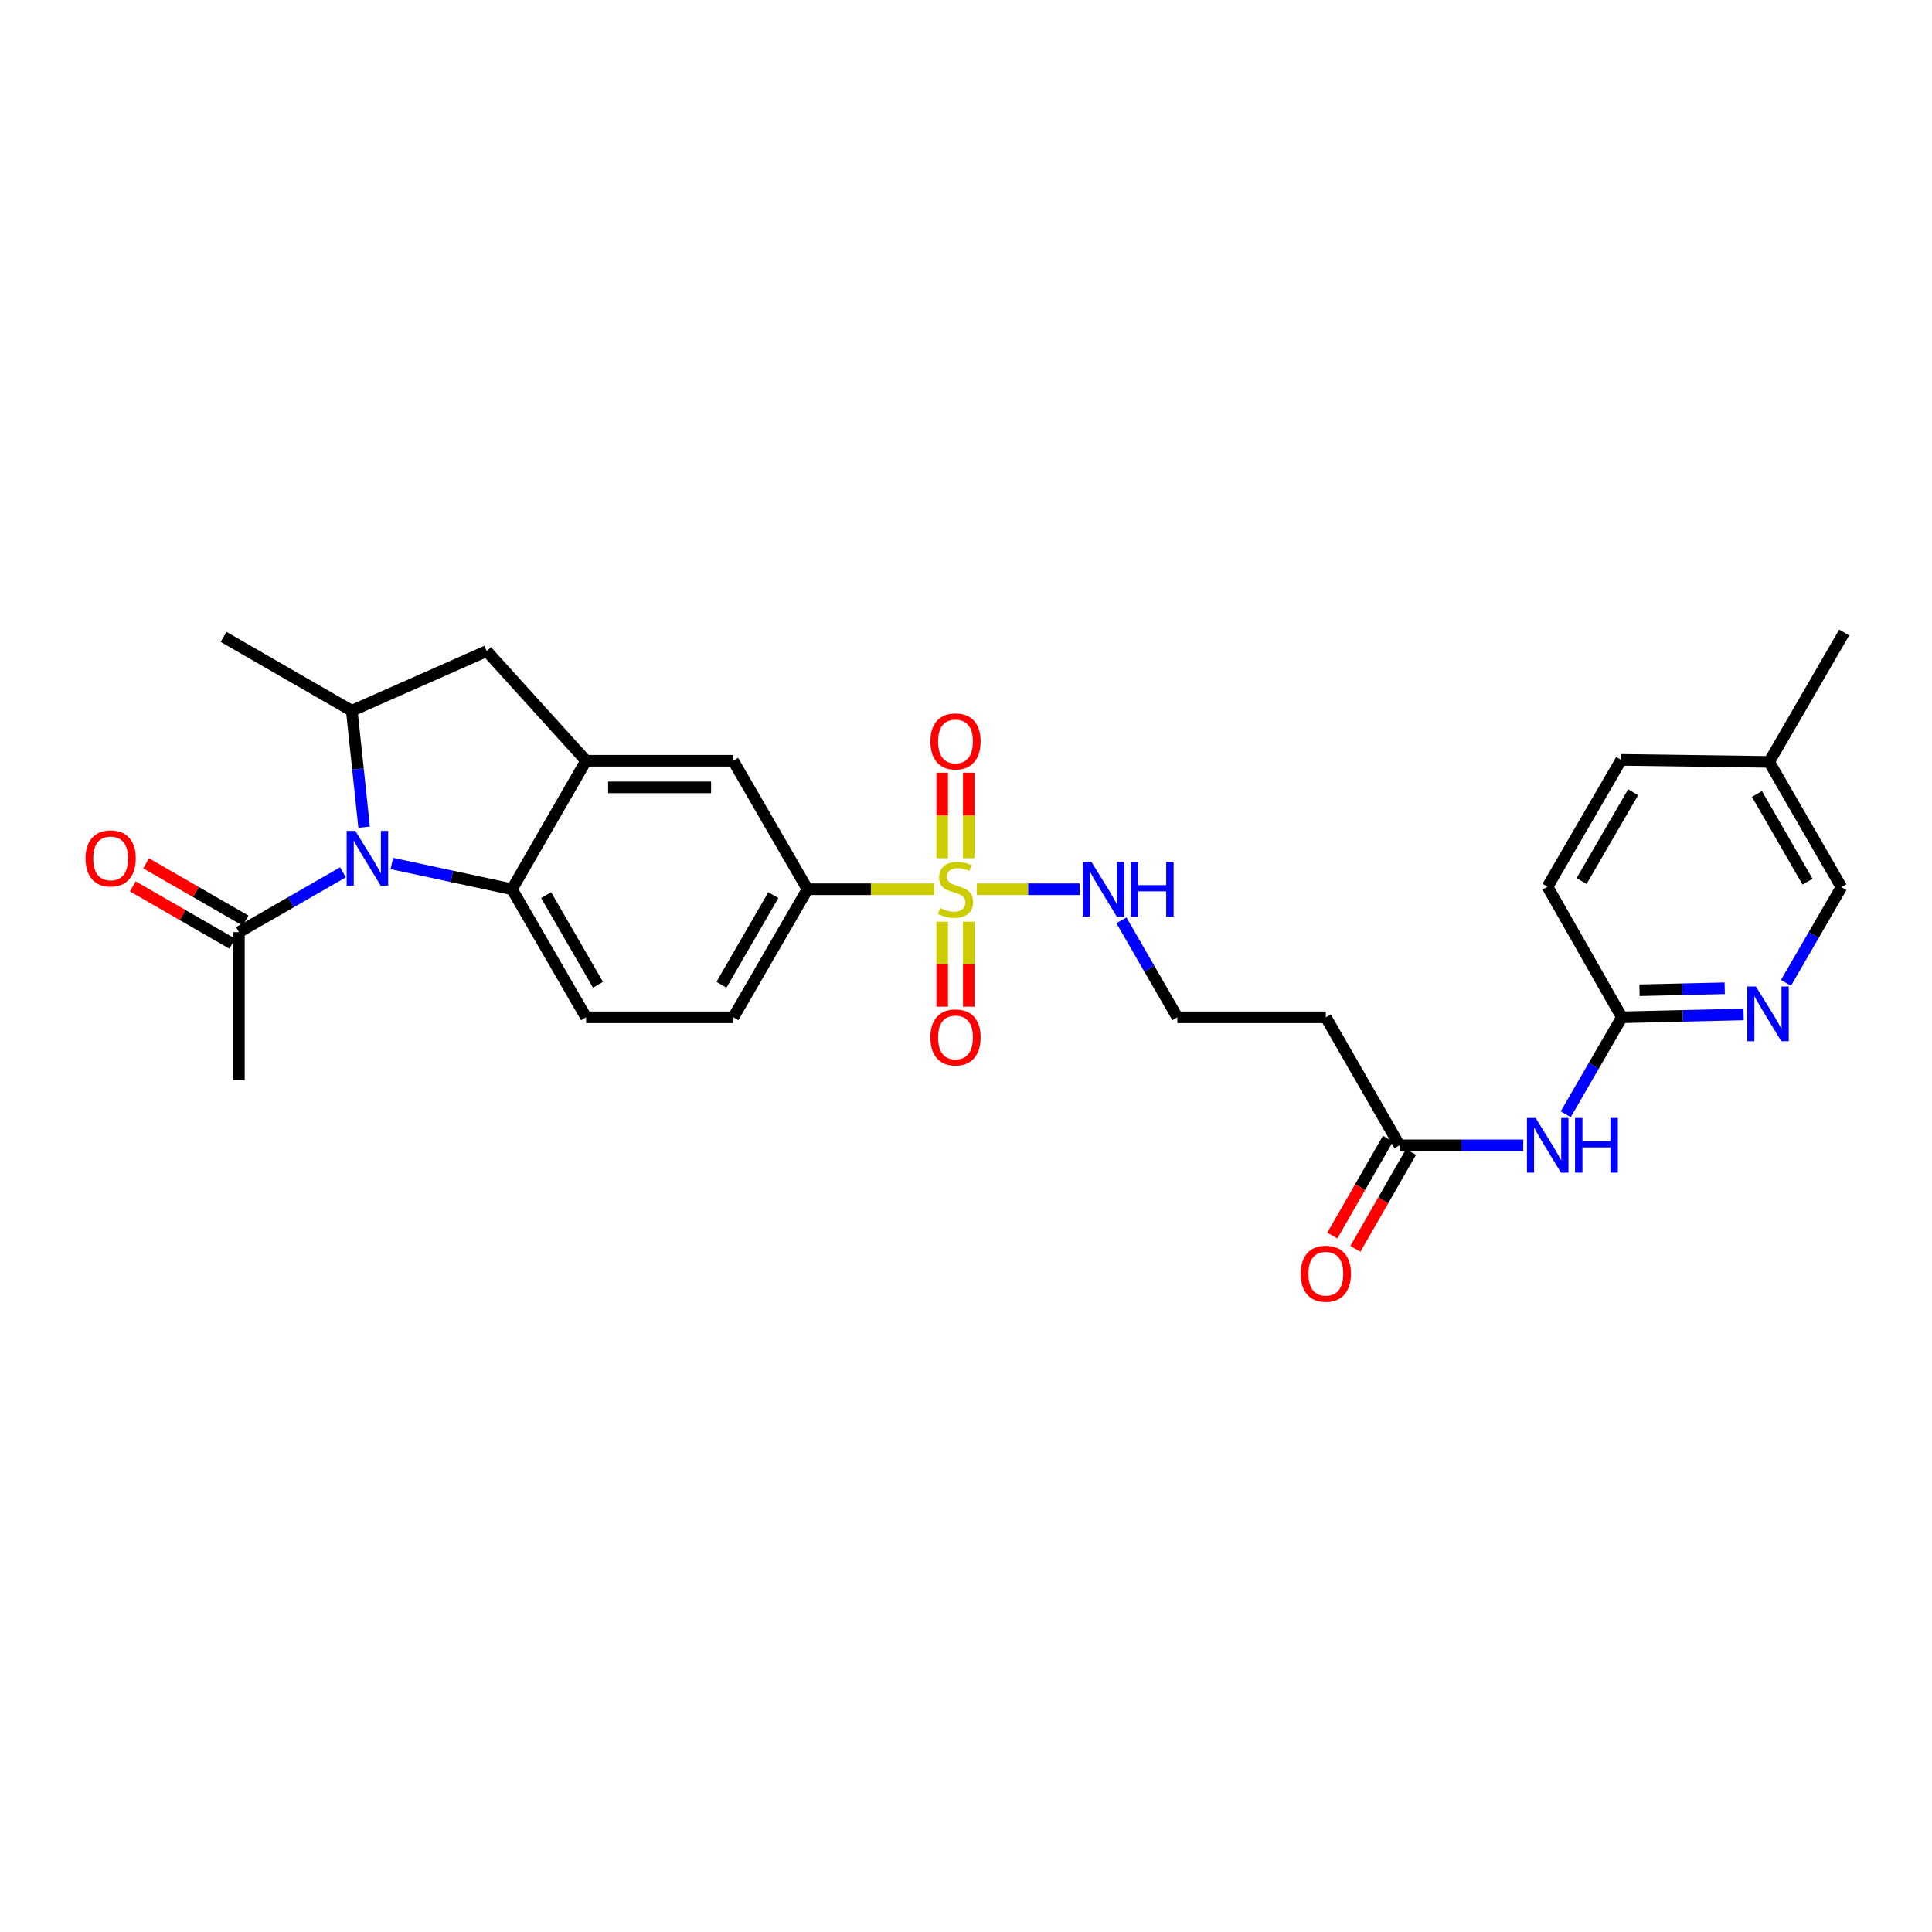 <?xml version='1.0' encoding='iso-8859-1'?>
<svg version='1.1' baseProfile='full'
              xmlns='http://www.w3.org/2000/svg'
                      xmlns:rdkit='http://www.rdkit.org/xml'
                      xmlns:xlink='http://www.w3.org/1999/xlink'
                  xml:space='preserve'
width='1000px' height='1000px' viewBox='0 0 1000 1000'>
<!-- END OF HEADER -->
<rect style='opacity:1.0;fill:#FFFFFF;stroke:none' width='1000' height='1000' x='0' y='0'> </rect>
<path class='bond-4' d='M 483.573,460.274 L 450.765,460.274' style='fill:none;fill-rule:evenodd;stroke:#CCCC00;stroke-width:6px;stroke-linecap:butt;stroke-linejoin:miter;stroke-opacity:1' />
<path class='bond-4' d='M 450.765,460.274 L 417.957,460.274' style='fill:none;fill-rule:evenodd;stroke:#000000;stroke-width:6px;stroke-linecap:butt;stroke-linejoin:miter;stroke-opacity:1' />
<path class='bond-13' d='M 487.681,477.069 L 487.681,499.066' style='fill:none;fill-rule:evenodd;stroke:#CCCC00;stroke-width:6px;stroke-linecap:butt;stroke-linejoin:miter;stroke-opacity:1' />
<path class='bond-13' d='M 487.681,499.066 L 487.681,521.062' style='fill:none;fill-rule:evenodd;stroke:#FF0000;stroke-width:6px;stroke-linecap:butt;stroke-linejoin:miter;stroke-opacity:1' />
<path class='bond-13' d='M 501.455,477.069 L 501.455,499.066' style='fill:none;fill-rule:evenodd;stroke:#CCCC00;stroke-width:6px;stroke-linecap:butt;stroke-linejoin:miter;stroke-opacity:1' />
<path class='bond-13' d='M 501.455,499.066 L 501.455,521.062' style='fill:none;fill-rule:evenodd;stroke:#FF0000;stroke-width:6px;stroke-linecap:butt;stroke-linejoin:miter;stroke-opacity:1' />
<path class='bond-14' d='M 501.455,444.239 L 501.455,422.092' style='fill:none;fill-rule:evenodd;stroke:#CCCC00;stroke-width:6px;stroke-linecap:butt;stroke-linejoin:miter;stroke-opacity:1' />
<path class='bond-14' d='M 501.455,422.092 L 501.455,399.945' style='fill:none;fill-rule:evenodd;stroke:#FF0000;stroke-width:6px;stroke-linecap:butt;stroke-linejoin:miter;stroke-opacity:1' />
<path class='bond-14' d='M 487.681,444.239 L 487.681,422.092' style='fill:none;fill-rule:evenodd;stroke:#CCCC00;stroke-width:6px;stroke-linecap:butt;stroke-linejoin:miter;stroke-opacity:1' />
<path class='bond-14' d='M 487.681,422.092 L 487.681,399.945' style='fill:none;fill-rule:evenodd;stroke:#FF0000;stroke-width:6px;stroke-linecap:butt;stroke-linejoin:miter;stroke-opacity:1' />
<path class='bond-15' d='M 505.563,460.274 L 532.177,460.274' style='fill:none;fill-rule:evenodd;stroke:#CCCC00;stroke-width:6px;stroke-linecap:butt;stroke-linejoin:miter;stroke-opacity:1' />
<path class='bond-15' d='M 532.177,460.274 L 558.791,460.274' style='fill:none;fill-rule:evenodd;stroke:#0000FF;stroke-width:6px;stroke-linecap:butt;stroke-linejoin:miter;stroke-opacity:1' />
<path class='bond-0' d='M 202.822,446.948 L 233.905,453.611' style='fill:none;fill-rule:evenodd;stroke:#0000FF;stroke-width:6px;stroke-linecap:butt;stroke-linejoin:miter;stroke-opacity:1' />
<path class='bond-0' d='M 233.905,453.611 L 264.989,460.274' style='fill:none;fill-rule:evenodd;stroke:#000000;stroke-width:6px;stroke-linecap:butt;stroke-linejoin:miter;stroke-opacity:1' />
<path class='bond-5' d='M 177.511,451.514 L 150.585,466.997' style='fill:none;fill-rule:evenodd;stroke:#0000FF;stroke-width:6px;stroke-linecap:butt;stroke-linejoin:miter;stroke-opacity:1' />
<path class='bond-5' d='M 150.585,466.997 L 123.658,482.48' style='fill:none;fill-rule:evenodd;stroke:#000000;stroke-width:6px;stroke-linecap:butt;stroke-linejoin:miter;stroke-opacity:1' />
<path class='bond-29' d='M 188.467,428.156 L 185.278,398.021' style='fill:none;fill-rule:evenodd;stroke:#0000FF;stroke-width:6px;stroke-linecap:butt;stroke-linejoin:miter;stroke-opacity:1' />
<path class='bond-29' d='M 185.278,398.021 L 182.088,367.885' style='fill:none;fill-rule:evenodd;stroke:#000000;stroke-width:6px;stroke-linecap:butt;stroke-linejoin:miter;stroke-opacity:1' />
<path class='bond-1' d='M 264.989,460.274 L 303.348,526.547' style='fill:none;fill-rule:evenodd;stroke:#000000;stroke-width:6px;stroke-linecap:butt;stroke-linejoin:miter;stroke-opacity:1' />
<path class='bond-1' d='M 282.663,463.315 L 309.514,509.706' style='fill:none;fill-rule:evenodd;stroke:#000000;stroke-width:6px;stroke-linecap:butt;stroke-linejoin:miter;stroke-opacity:1' />
<path class='bond-28' d='M 264.989,460.274 L 303.348,393.764' style='fill:none;fill-rule:evenodd;stroke:#000000;stroke-width:6px;stroke-linecap:butt;stroke-linejoin:miter;stroke-opacity:1' />
<path class='bond-2' d='M 303.348,393.764 L 379.476,393.764' style='fill:none;fill-rule:evenodd;stroke:#000000;stroke-width:6px;stroke-linecap:butt;stroke-linejoin:miter;stroke-opacity:1' />
<path class='bond-2' d='M 314.767,407.537 L 368.057,407.537' style='fill:none;fill-rule:evenodd;stroke:#000000;stroke-width:6px;stroke-linecap:butt;stroke-linejoin:miter;stroke-opacity:1' />
<path class='bond-6' d='M 303.348,393.764 L 251.927,336.995' style='fill:none;fill-rule:evenodd;stroke:#000000;stroke-width:6px;stroke-linecap:butt;stroke-linejoin:miter;stroke-opacity:1' />
<path class='bond-3' d='M 182.088,367.885 L 251.927,336.995' style='fill:none;fill-rule:evenodd;stroke:#000000;stroke-width:6px;stroke-linecap:butt;stroke-linejoin:miter;stroke-opacity:1' />
<path class='bond-25' d='M 182.088,367.885 L 115.708,329.641' style='fill:none;fill-rule:evenodd;stroke:#000000;stroke-width:6px;stroke-linecap:butt;stroke-linejoin:miter;stroke-opacity:1' />
<path class='bond-8' d='M 417.957,460.274 L 379.476,393.764' style='fill:none;fill-rule:evenodd;stroke:#000000;stroke-width:6px;stroke-linecap:butt;stroke-linejoin:miter;stroke-opacity:1' />
<path class='bond-16' d='M 417.957,460.274 L 379.591,526.547' style='fill:none;fill-rule:evenodd;stroke:#000000;stroke-width:6px;stroke-linecap:butt;stroke-linejoin:miter;stroke-opacity:1' />
<path class='bond-16' d='M 400.282,463.314 L 373.426,509.705' style='fill:none;fill-rule:evenodd;stroke:#000000;stroke-width:6px;stroke-linecap:butt;stroke-linejoin:miter;stroke-opacity:1' />
<path class='bond-18' d='M 127.096,476.513 L 101.36,461.687' style='fill:none;fill-rule:evenodd;stroke:#000000;stroke-width:6px;stroke-linecap:butt;stroke-linejoin:miter;stroke-opacity:1' />
<path class='bond-18' d='M 101.36,461.687 L 75.624,446.861' style='fill:none;fill-rule:evenodd;stroke:#FF0000;stroke-width:6px;stroke-linecap:butt;stroke-linejoin:miter;stroke-opacity:1' />
<path class='bond-18' d='M 120.221,488.447 L 94.485,473.621' style='fill:none;fill-rule:evenodd;stroke:#000000;stroke-width:6px;stroke-linecap:butt;stroke-linejoin:miter;stroke-opacity:1' />
<path class='bond-18' d='M 94.485,473.621 L 68.749,458.796' style='fill:none;fill-rule:evenodd;stroke:#FF0000;stroke-width:6px;stroke-linecap:butt;stroke-linejoin:miter;stroke-opacity:1' />
<path class='bond-26' d='M 123.658,482.48 L 123.658,559.091' style='fill:none;fill-rule:evenodd;stroke:#000000;stroke-width:6px;stroke-linecap:butt;stroke-linejoin:miter;stroke-opacity:1' />
<path class='bond-7' d='M 788.437,592.82 L 756.407,592.82' style='fill:none;fill-rule:evenodd;stroke:#0000FF;stroke-width:6px;stroke-linecap:butt;stroke-linejoin:miter;stroke-opacity:1' />
<path class='bond-7' d='M 756.407,592.82 L 724.377,592.82' style='fill:none;fill-rule:evenodd;stroke:#000000;stroke-width:6px;stroke-linecap:butt;stroke-linejoin:miter;stroke-opacity:1' />
<path class='bond-12' d='M 810.402,576.745 L 824.936,551.646' style='fill:none;fill-rule:evenodd;stroke:#0000FF;stroke-width:6px;stroke-linecap:butt;stroke-linejoin:miter;stroke-opacity:1' />
<path class='bond-12' d='M 824.936,551.646 L 839.469,526.547' style='fill:none;fill-rule:evenodd;stroke:#000000;stroke-width:6px;stroke-linecap:butt;stroke-linejoin:miter;stroke-opacity:1' />
<path class='bond-9' d='M 724.377,592.82 L 686.248,526.547' style='fill:none;fill-rule:evenodd;stroke:#000000;stroke-width:6px;stroke-linecap:butt;stroke-linejoin:miter;stroke-opacity:1' />
<path class='bond-19' d='M 718.405,589.39 L 704.003,614.463' style='fill:none;fill-rule:evenodd;stroke:#000000;stroke-width:6px;stroke-linecap:butt;stroke-linejoin:miter;stroke-opacity:1' />
<path class='bond-19' d='M 704.003,614.463 L 689.601,639.536' style='fill:none;fill-rule:evenodd;stroke:#FF0000;stroke-width:6px;stroke-linecap:butt;stroke-linejoin:miter;stroke-opacity:1' />
<path class='bond-19' d='M 730.349,596.25 L 715.946,621.323' style='fill:none;fill-rule:evenodd;stroke:#000000;stroke-width:6px;stroke-linecap:butt;stroke-linejoin:miter;stroke-opacity:1' />
<path class='bond-19' d='M 715.946,621.323 L 701.544,646.396' style='fill:none;fill-rule:evenodd;stroke:#FF0000;stroke-width:6px;stroke-linecap:butt;stroke-linejoin:miter;stroke-opacity:1' />
<path class='bond-10' d='M 902.491,525.062 L 870.98,525.804' style='fill:none;fill-rule:evenodd;stroke:#0000FF;stroke-width:6px;stroke-linecap:butt;stroke-linejoin:miter;stroke-opacity:1' />
<path class='bond-10' d='M 870.98,525.804 L 839.469,526.547' style='fill:none;fill-rule:evenodd;stroke:#000000;stroke-width:6px;stroke-linecap:butt;stroke-linejoin:miter;stroke-opacity:1' />
<path class='bond-10' d='M 892.713,511.515 L 870.655,512.035' style='fill:none;fill-rule:evenodd;stroke:#0000FF;stroke-width:6px;stroke-linecap:butt;stroke-linejoin:miter;stroke-opacity:1' />
<path class='bond-10' d='M 870.655,512.035 L 848.598,512.555' style='fill:none;fill-rule:evenodd;stroke:#000000;stroke-width:6px;stroke-linecap:butt;stroke-linejoin:miter;stroke-opacity:1' />
<path class='bond-20' d='M 924.427,508.71 L 938.771,483.96' style='fill:none;fill-rule:evenodd;stroke:#0000FF;stroke-width:6px;stroke-linecap:butt;stroke-linejoin:miter;stroke-opacity:1' />
<path class='bond-20' d='M 938.771,483.96 L 953.115,459.211' style='fill:none;fill-rule:evenodd;stroke:#000000;stroke-width:6px;stroke-linecap:butt;stroke-linejoin:miter;stroke-opacity:1' />
<path class='bond-11' d='M 303.348,526.547 L 379.591,526.547' style='fill:none;fill-rule:evenodd;stroke:#000000;stroke-width:6px;stroke-linecap:butt;stroke-linejoin:miter;stroke-opacity:1' />
<path class='bond-22' d='M 839.469,526.547 L 800.988,458.973' style='fill:none;fill-rule:evenodd;stroke:#000000;stroke-width:6px;stroke-linecap:butt;stroke-linejoin:miter;stroke-opacity:1' />
<path class='bond-21' d='M 580.442,476.347 L 594.921,501.447' style='fill:none;fill-rule:evenodd;stroke:#0000FF;stroke-width:6px;stroke-linecap:butt;stroke-linejoin:miter;stroke-opacity:1' />
<path class='bond-21' d='M 594.921,501.447 L 609.4,526.547' style='fill:none;fill-rule:evenodd;stroke:#000000;stroke-width:6px;stroke-linecap:butt;stroke-linejoin:miter;stroke-opacity:1' />
<path class='bond-17' d='M 686.248,526.547 L 609.4,526.547' style='fill:none;fill-rule:evenodd;stroke:#000000;stroke-width:6px;stroke-linecap:butt;stroke-linejoin:miter;stroke-opacity:1' />
<path class='bond-30' d='M 953.115,459.211 L 915.712,394.353' style='fill:none;fill-rule:evenodd;stroke:#000000;stroke-width:6px;stroke-linecap:butt;stroke-linejoin:miter;stroke-opacity:1' />
<path class='bond-30' d='M 935.573,456.363 L 909.391,410.963' style='fill:none;fill-rule:evenodd;stroke:#000000;stroke-width:6px;stroke-linecap:butt;stroke-linejoin:miter;stroke-opacity:1' />
<path class='bond-24' d='M 800.988,458.973 L 839.109,393.305' style='fill:none;fill-rule:evenodd;stroke:#000000;stroke-width:6px;stroke-linecap:butt;stroke-linejoin:miter;stroke-opacity:1' />
<path class='bond-24' d='M 818.618,456.038 L 845.303,410.07' style='fill:none;fill-rule:evenodd;stroke:#000000;stroke-width:6px;stroke-linecap:butt;stroke-linejoin:miter;stroke-opacity:1' />
<path class='bond-23' d='M 915.712,394.353 L 839.109,393.305' style='fill:none;fill-rule:evenodd;stroke:#000000;stroke-width:6px;stroke-linecap:butt;stroke-linejoin:miter;stroke-opacity:1' />
<path class='bond-27' d='M 915.712,394.353 L 954.545,327.384' style='fill:none;fill-rule:evenodd;stroke:#000000;stroke-width:6px;stroke-linecap:butt;stroke-linejoin:miter;stroke-opacity:1' />
<path  class='atom-0' d='M 486.568 469.994
Q 486.888 470.114, 488.208 470.674
Q 489.528 471.234, 490.968 471.594
Q 492.448 471.914, 493.888 471.914
Q 496.568 471.914, 498.128 470.634
Q 499.688 469.314, 499.688 467.034
Q 499.688 465.474, 498.888 464.514
Q 498.128 463.554, 496.928 463.034
Q 495.728 462.514, 493.728 461.914
Q 491.208 461.154, 489.688 460.434
Q 488.208 459.714, 487.128 458.194
Q 486.088 456.674, 486.088 454.114
Q 486.088 450.554, 488.488 448.354
Q 490.928 446.154, 495.728 446.154
Q 499.008 446.154, 502.728 447.714
L 501.808 450.794
Q 498.408 449.394, 495.848 449.394
Q 493.088 449.394, 491.568 450.554
Q 490.048 451.674, 490.088 453.634
Q 490.088 455.154, 490.848 456.074
Q 491.648 456.994, 492.768 457.514
Q 493.928 458.034, 495.848 458.634
Q 498.408 459.434, 499.928 460.234
Q 501.448 461.034, 502.528 462.674
Q 503.648 464.274, 503.648 467.034
Q 503.648 470.954, 501.008 473.074
Q 498.408 475.154, 494.048 475.154
Q 491.528 475.154, 489.608 474.594
Q 487.728 474.074, 485.488 473.154
L 486.568 469.994
' fill='#CCCC00'/>
<path  class='atom-1' d='M 183.909 430.076
L 193.189 445.076
Q 194.109 446.556, 195.589 449.236
Q 197.069 451.916, 197.149 452.076
L 197.149 430.076
L 200.909 430.076
L 200.909 458.396
L 197.029 458.396
L 187.069 441.996
Q 185.909 440.076, 184.669 437.876
Q 183.469 435.676, 183.109 434.996
L 183.109 458.396
L 179.429 458.396
L 179.429 430.076
L 183.909 430.076
' fill='#0000FF'/>
<path  class='atom-8' d='M 794.835 578.66
L 804.115 593.66
Q 805.035 595.14, 806.515 597.82
Q 807.995 600.5, 808.075 600.66
L 808.075 578.66
L 811.835 578.66
L 811.835 606.98
L 807.955 606.98
L 797.995 590.58
Q 796.835 588.66, 795.595 586.46
Q 794.395 584.26, 794.035 583.58
L 794.035 606.98
L 790.355 606.98
L 790.355 578.66
L 794.835 578.66
' fill='#0000FF'/>
<path  class='atom-8' d='M 815.235 578.66
L 819.075 578.66
L 819.075 590.7
L 833.555 590.7
L 833.555 578.66
L 837.395 578.66
L 837.395 606.98
L 833.555 606.98
L 833.555 593.9
L 819.075 593.9
L 819.075 606.98
L 815.235 606.98
L 815.235 578.66
' fill='#0000FF'/>
<path  class='atom-11' d='M 908.863 510.604
L 918.143 525.604
Q 919.063 527.084, 920.543 529.764
Q 922.023 532.444, 922.103 532.604
L 922.103 510.604
L 925.863 510.604
L 925.863 538.924
L 921.983 538.924
L 912.023 522.524
Q 910.863 520.604, 909.623 518.404
Q 908.423 516.204, 908.063 515.524
L 908.063 538.924
L 904.383 538.924
L 904.383 510.604
L 908.863 510.604
' fill='#0000FF'/>
<path  class='atom-14' d='M 481.568 536.957
Q 481.568 530.157, 484.928 526.357
Q 488.288 522.557, 494.568 522.557
Q 500.848 522.557, 504.208 526.357
Q 507.568 530.157, 507.568 536.957
Q 507.568 543.837, 504.168 547.757
Q 500.768 551.637, 494.568 551.637
Q 488.328 551.637, 484.928 547.757
Q 481.568 543.877, 481.568 536.957
M 494.568 548.437
Q 498.888 548.437, 501.208 545.557
Q 503.568 542.637, 503.568 536.957
Q 503.568 531.397, 501.208 528.597
Q 498.888 525.757, 494.568 525.757
Q 490.248 525.757, 487.888 528.557
Q 485.568 531.357, 485.568 536.957
Q 485.568 542.677, 487.888 545.557
Q 490.248 548.437, 494.568 548.437
' fill='#FF0000'/>
<path  class='atom-15' d='M 481.568 383.751
Q 481.568 376.951, 484.928 373.151
Q 488.288 369.351, 494.568 369.351
Q 500.848 369.351, 504.208 373.151
Q 507.568 376.951, 507.568 383.751
Q 507.568 390.631, 504.168 394.551
Q 500.768 398.431, 494.568 398.431
Q 488.328 398.431, 484.928 394.551
Q 481.568 390.671, 481.568 383.751
M 494.568 395.231
Q 498.888 395.231, 501.208 392.351
Q 503.568 389.431, 503.568 383.751
Q 503.568 378.191, 501.208 375.391
Q 498.888 372.551, 494.568 372.551
Q 490.248 372.551, 487.888 375.351
Q 485.568 378.151, 485.568 383.751
Q 485.568 389.471, 487.888 392.351
Q 490.248 395.231, 494.568 395.231
' fill='#FF0000'/>
<path  class='atom-16' d='M 564.911 446.114
L 574.191 461.114
Q 575.111 462.594, 576.591 465.274
Q 578.071 467.954, 578.151 468.114
L 578.151 446.114
L 581.911 446.114
L 581.911 474.434
L 578.031 474.434
L 568.071 458.034
Q 566.911 456.114, 565.671 453.914
Q 564.471 451.714, 564.111 451.034
L 564.111 474.434
L 560.431 474.434
L 560.431 446.114
L 564.911 446.114
' fill='#0000FF'/>
<path  class='atom-16' d='M 585.311 446.114
L 589.151 446.114
L 589.151 458.154
L 603.631 458.154
L 603.631 446.114
L 607.471 446.114
L 607.471 474.434
L 603.631 474.434
L 603.631 461.354
L 589.151 461.354
L 589.151 474.434
L 585.311 474.434
L 585.311 446.114
' fill='#0000FF'/>
<path  class='atom-19' d='M 44.271 444.316
Q 44.271 437.516, 47.631 433.716
Q 50.991 429.916, 57.271 429.916
Q 63.551 429.916, 66.911 433.716
Q 70.271 437.516, 70.271 444.316
Q 70.271 451.196, 66.871 455.116
Q 63.471 458.996, 57.271 458.996
Q 51.031 458.996, 47.631 455.116
Q 44.271 451.236, 44.271 444.316
M 57.271 455.796
Q 61.591 455.796, 63.911 452.916
Q 66.271 449.996, 66.271 444.316
Q 66.271 438.756, 63.911 435.956
Q 61.591 433.116, 57.271 433.116
Q 52.951 433.116, 50.591 435.916
Q 48.271 438.716, 48.271 444.316
Q 48.271 450.036, 50.591 452.916
Q 52.951 455.796, 57.271 455.796
' fill='#FF0000'/>
<path  class='atom-20' d='M 673.248 659.28
Q 673.248 652.48, 676.608 648.68
Q 679.968 644.88, 686.248 644.88
Q 692.528 644.88, 695.888 648.68
Q 699.248 652.48, 699.248 659.28
Q 699.248 666.16, 695.848 670.08
Q 692.448 673.96, 686.248 673.96
Q 680.008 673.96, 676.608 670.08
Q 673.248 666.2, 673.248 659.28
M 686.248 670.76
Q 690.568 670.76, 692.888 667.88
Q 695.248 664.96, 695.248 659.28
Q 695.248 653.72, 692.888 650.92
Q 690.568 648.08, 686.248 648.08
Q 681.928 648.08, 679.568 650.88
Q 677.248 653.68, 677.248 659.28
Q 677.248 665, 679.568 667.88
Q 681.928 670.76, 686.248 670.76
' fill='#FF0000'/>
</svg>
